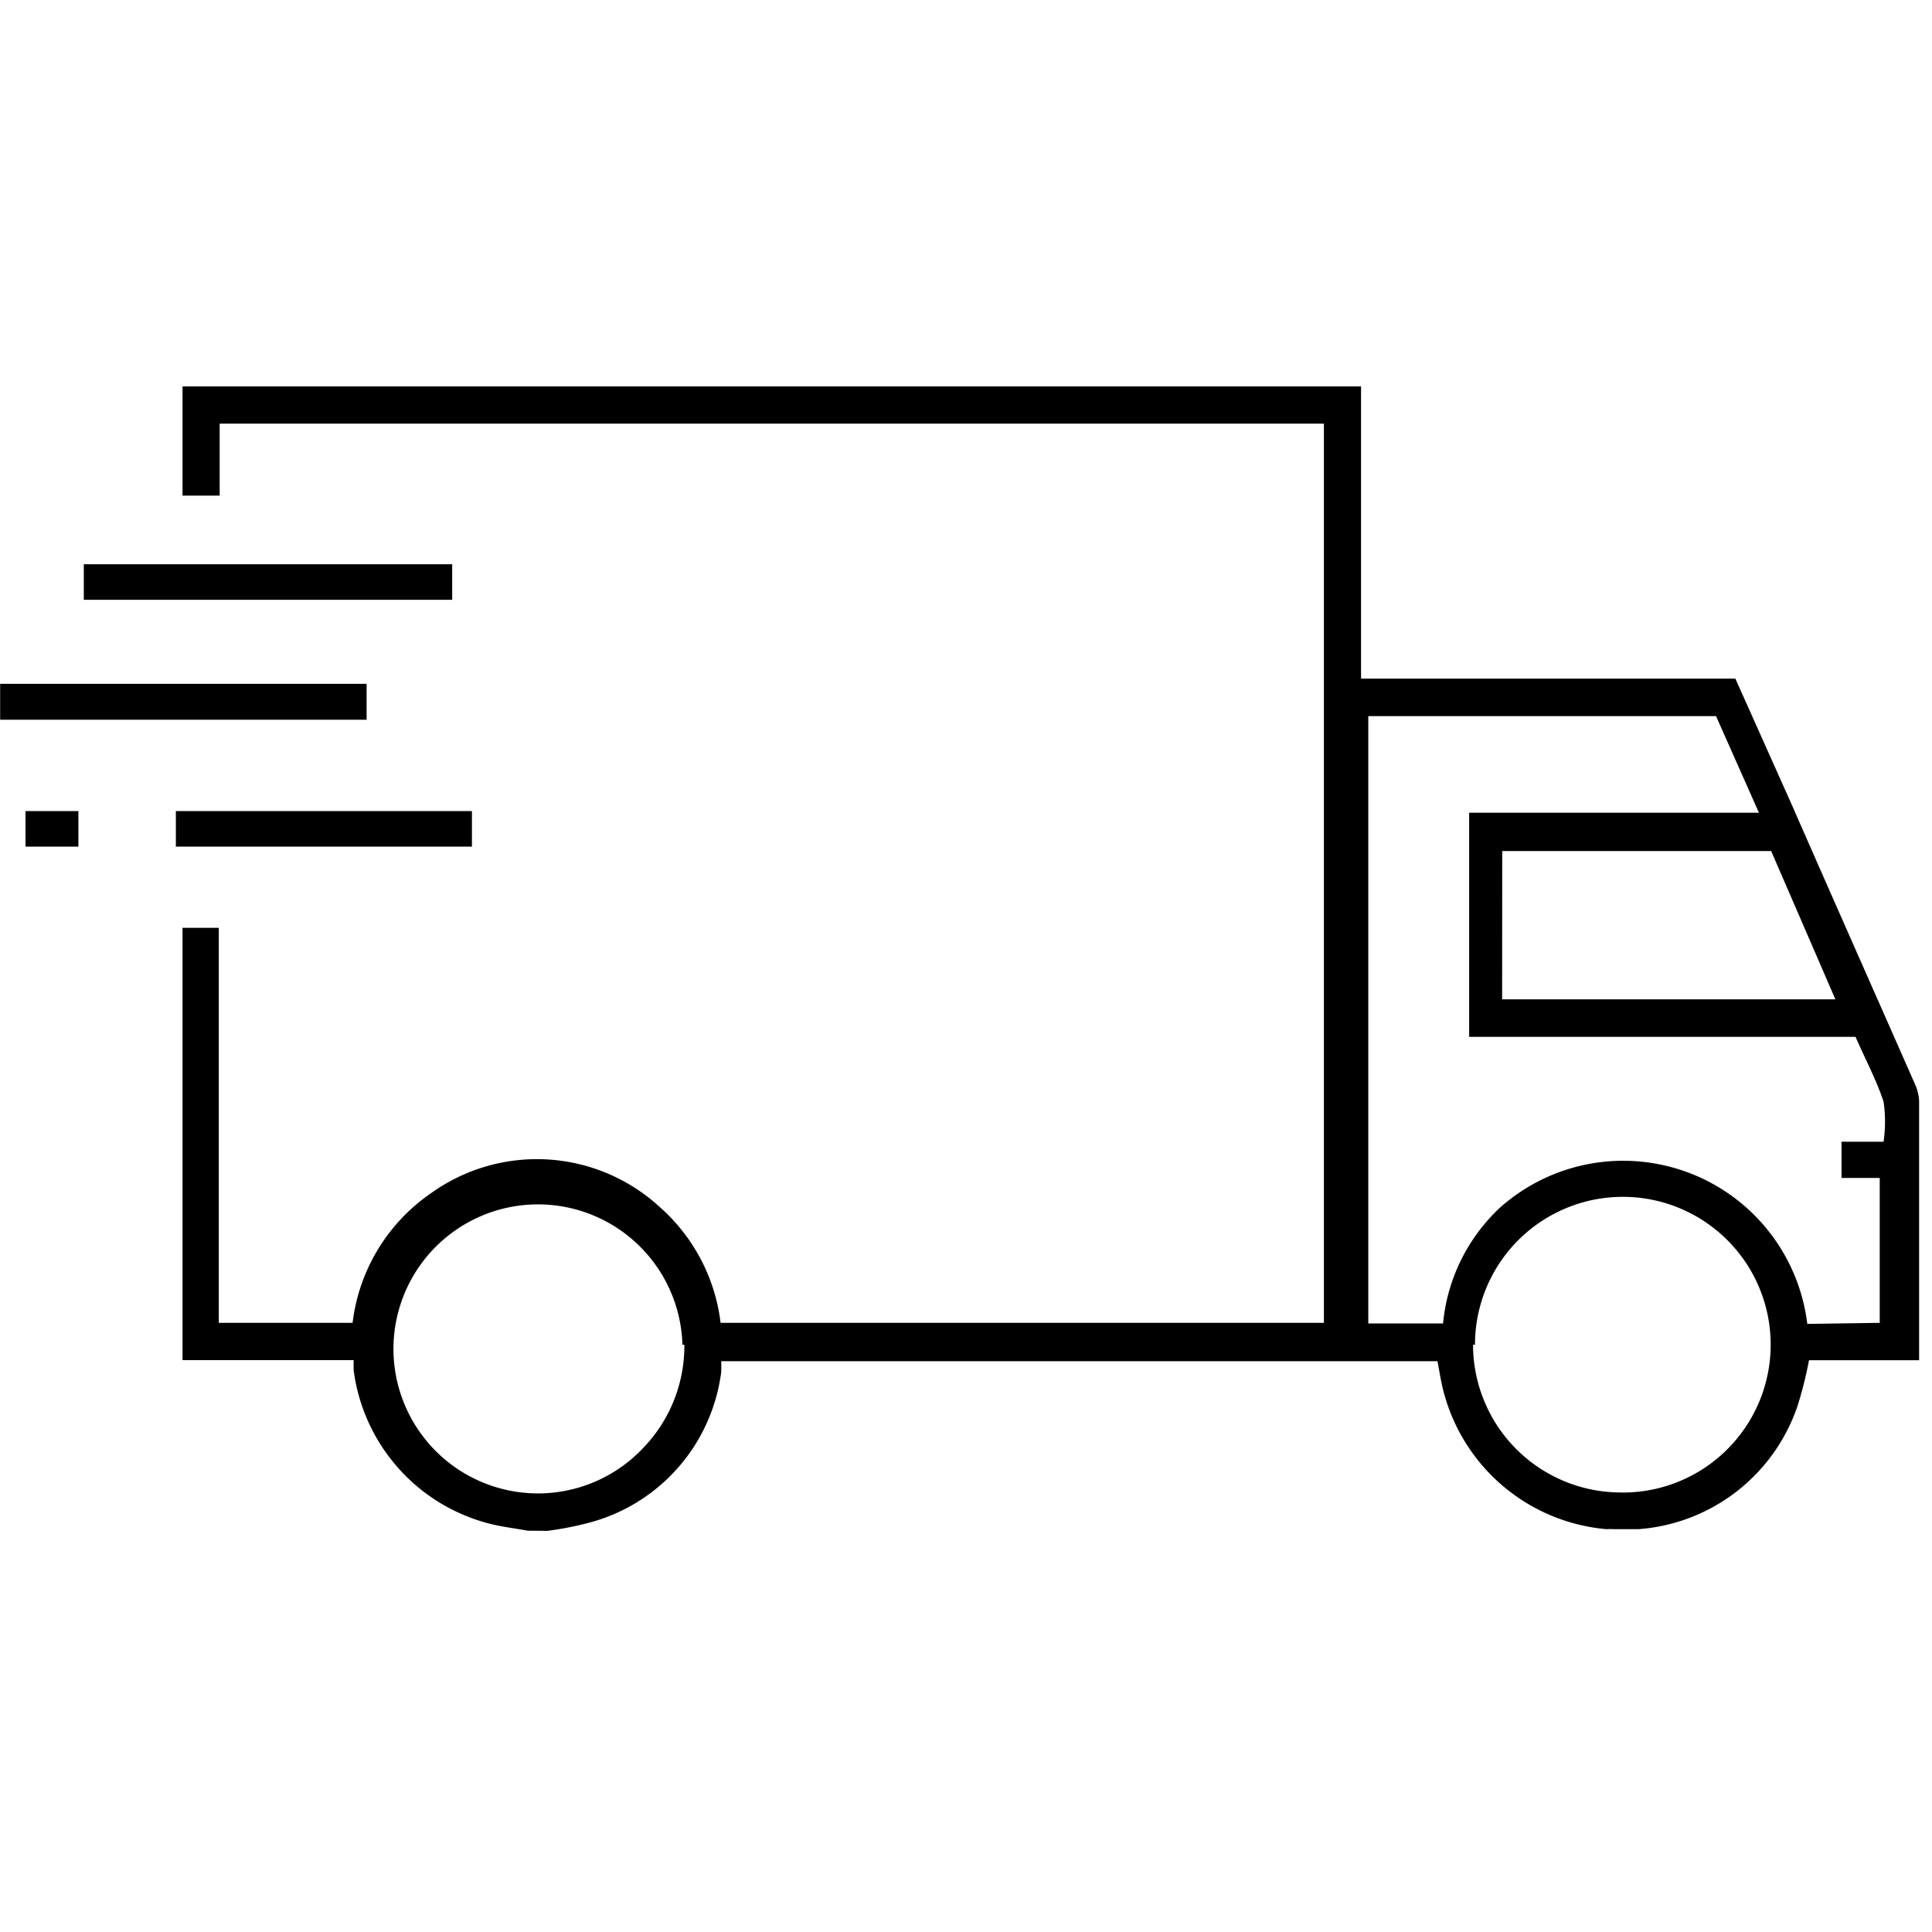 <svg xmlns="http://www.w3.org/2000/svg" width="40" height="40" viewBox="0 0 40 40"><defs><style>.a{fill:none;}</style></defs><path d="M14414.922,4525.691c-.271-.051-.54-.08-.812-.152a3.781,3.781,0,0,1-2.787-3.179v-.2h-3.542v-8.95h.751v8.178h2.77a3.808,3.808,0,0,1,1.631-2.689,3.759,3.759,0,0,1,4.738.3,3.8,3.8,0,0,1,1.25,2.389h12.491v-18.617h-22.862v1.49h-.769V4502h24.4v6.05h7.75l1.182,2.643c.849,1.939,1.711,3.878,2.56,5.807a1.059,1.059,0,0,1,.062.283v5.379h-2.28a8.125,8.125,0,0,1-.231.928,3.769,3.769,0,0,1-3.3,2.57h-.511a.954.954,0,0,0-.149,0,3.829,3.829,0,0,1-3.382-2.878c-.051-.2-.08-.4-.119-.6h-14.83a2.3,2.3,0,0,1,0,.232,3.715,3.715,0,0,1-2.689,3.1,6.837,6.837,0,0,1-.91.181Zm2.349-1.664a3.042,3.042,0,0,0,.9-2.186h-.04a2.992,2.992,0,1,0-.859,2.186Zm20.285.874a3.061,3.061,0,1,0-3.016-3.06h-.04A3.061,3.061,0,0,0,14437.556,4524.9Zm1.414-6.619a3.841,3.841,0,0,1,2.45,3.128l1.5-.022v-3h-.791v-.75h.87a2.883,2.883,0,0,0,0-.83c-.148-.449-.38-.881-.58-1.341h-8v-4.64h6l-.888-2h-7.2V4521.4h1.548a3.765,3.765,0,0,1,1.182-2.4,3.837,3.837,0,0,1,3.908-.718Zm-3.868-3.592h6.9l-1.33-3.07h-5.568Zm-27.459-3.161v-.736h6.13v.736Zm-3.113,0v-.736h1.095v.736Zm-.525-2.628v-.743h7.587v.743Zm1.732-2.483v-.736h7.627v.736Z" transform="translate(-14404.002 -4494)"/><rect class="a" width="40" height="40"/></svg>